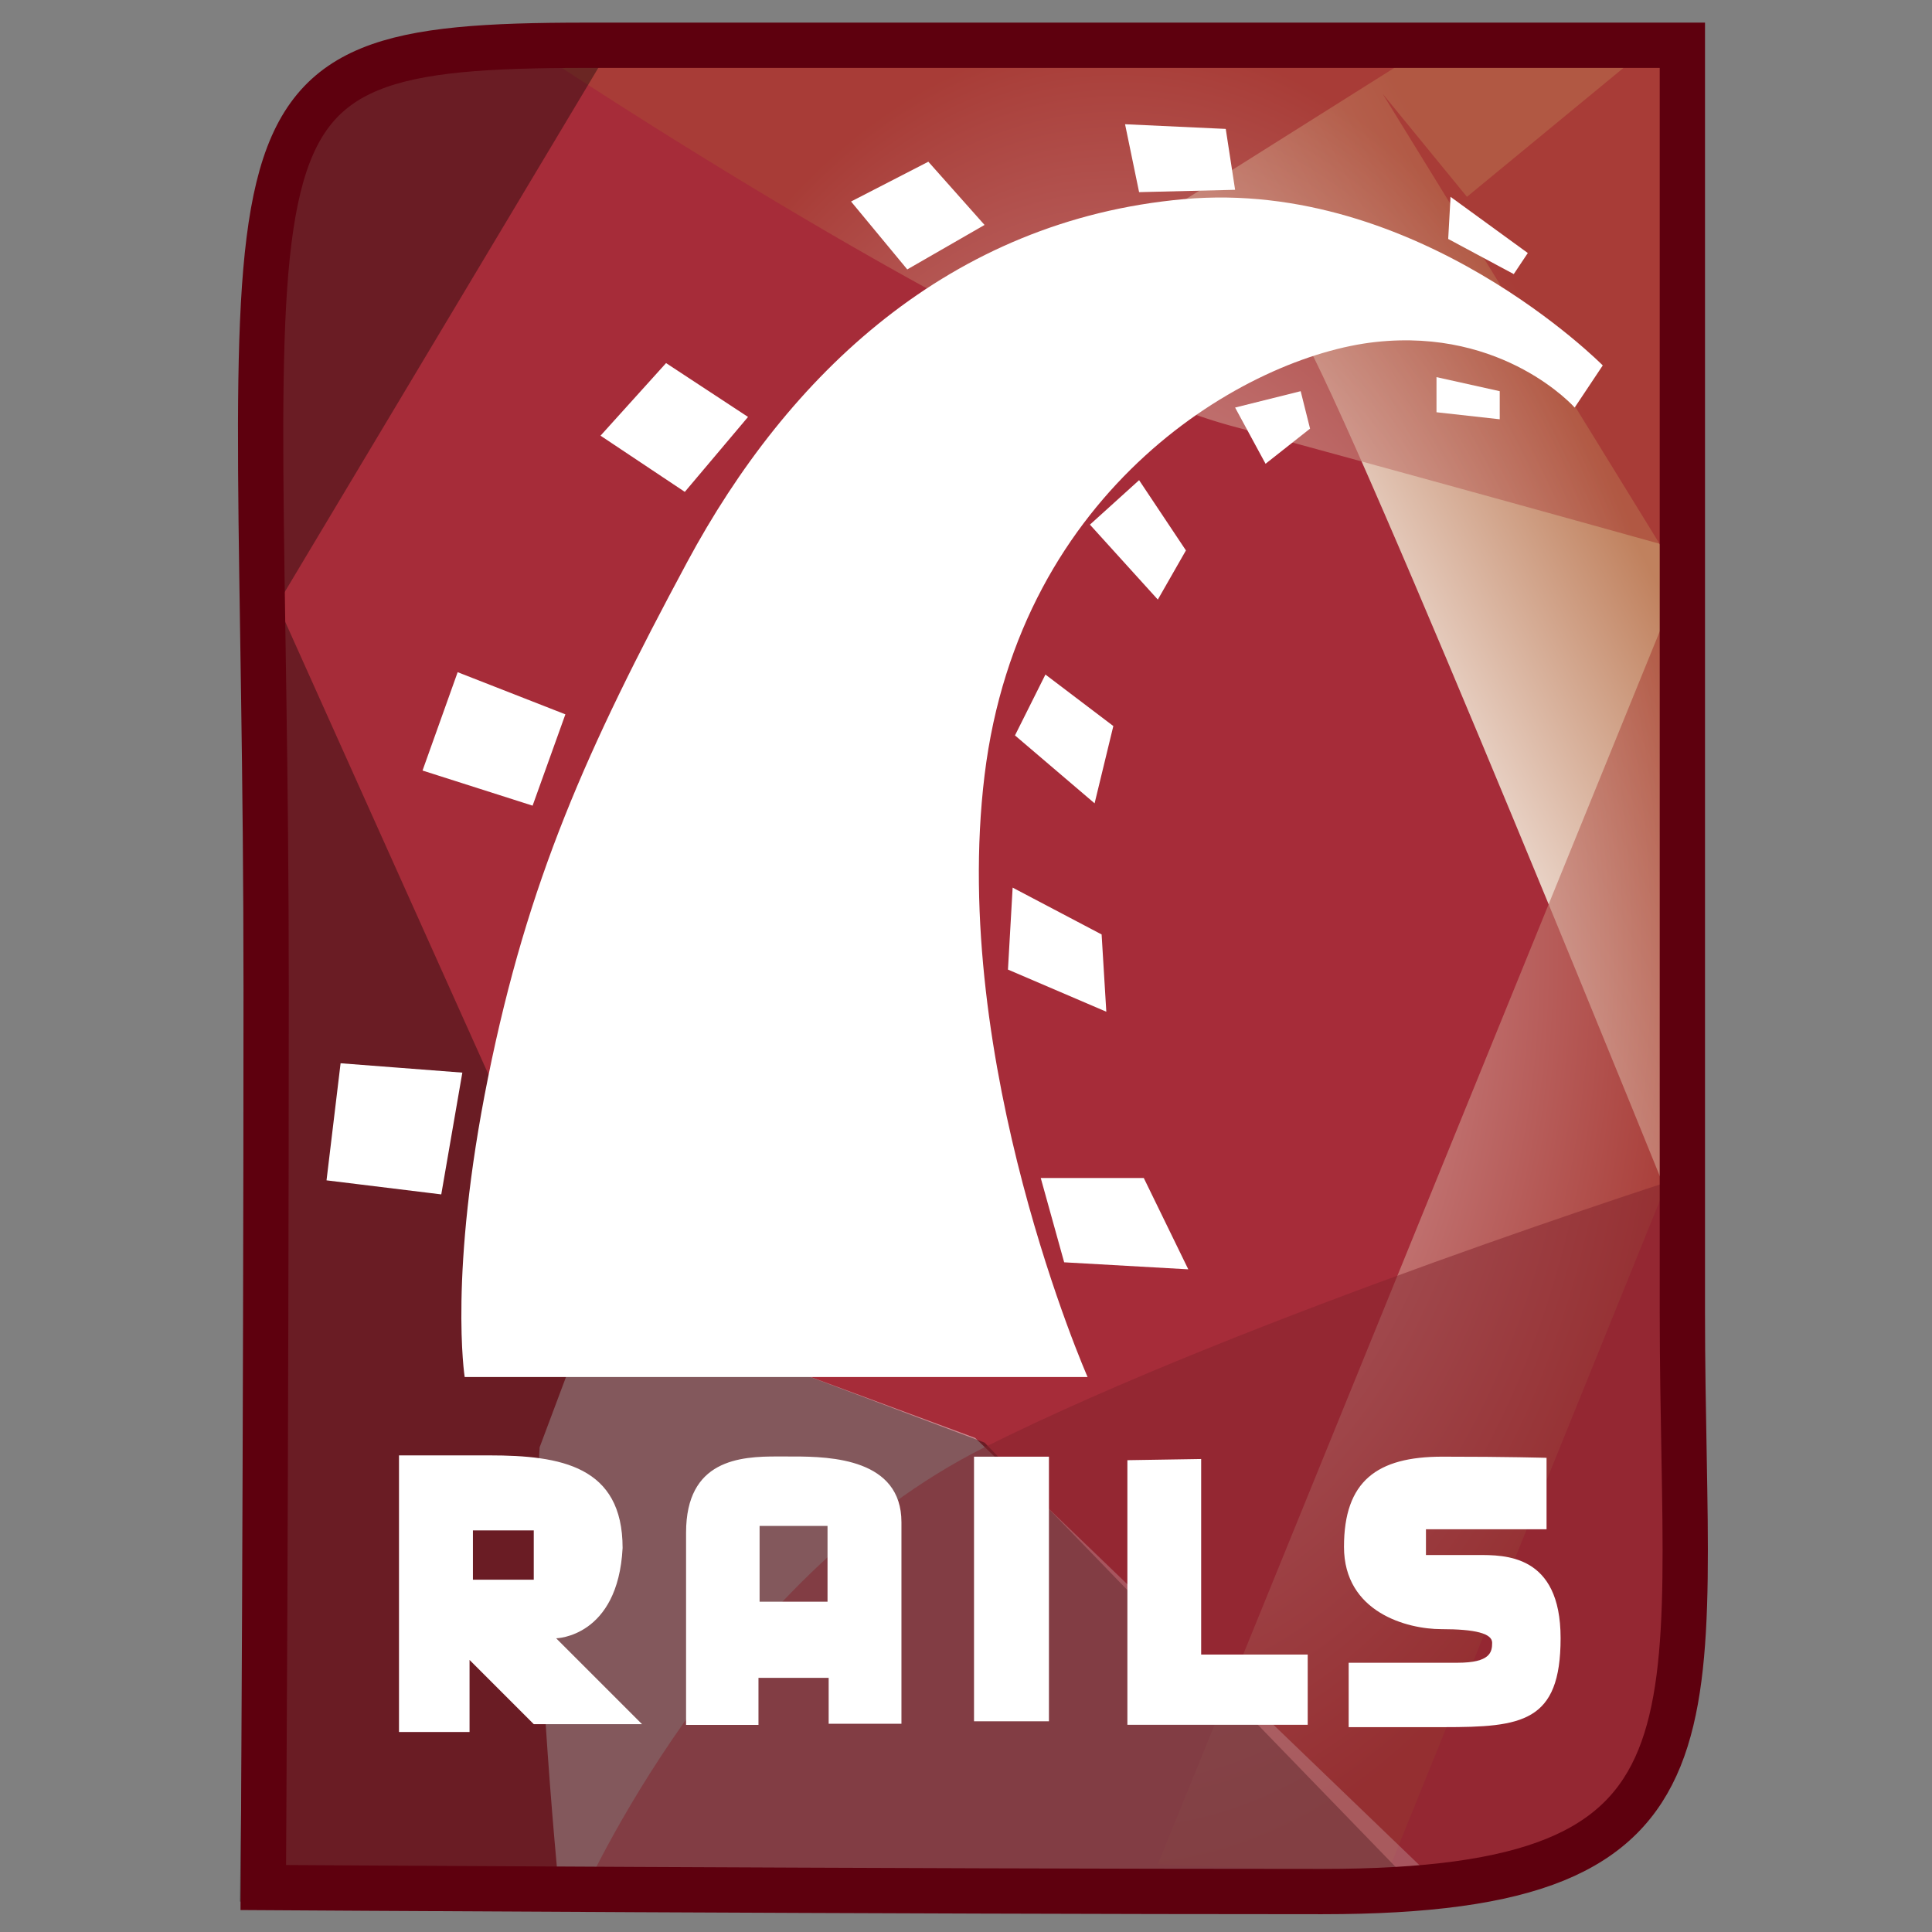 <svg xmlns="http://www.w3.org/2000/svg" viewBox="0 0 128 128"><rect x="0" y="0" width="128" height="128" fill="#808080" stroke="none"/><path fill="#A62C39" d="M17.444 125.054s.188-29.538.188-59.564c0-58.159-4.901-62.491 21.194-62.491h72.635v83.889c0 27.615 5.162 38.433-23.859 38.433-29.021.001-70.158-.267-70.158-.267z"/><g transform="translate(-273.273 -435.955)"><linearGradient id="rails-original-wordmark-a" gradientUnits="userSpaceOnUse" x1="681.437" y1="2170.426" x2="703.949" y2="2182.218" gradientTransform="matrix(1 0 0 -1 -320.773 2656.956)"><stop offset="0" stop-color="#fff"/><stop offset="1" stop-color="#C0815E"/></linearGradient><path fill="url(#rails-original-wordmark-a)" d="M350.603 449.926s4.655.932 8.688 7.757c4.034 6.826 25.444 59.886 25.444 59.886v-43.131l-19.858-32.27 5.585 6.827 10.55-8.689-13.653-.93-16.756 10.55z"/></g><g transform="translate(-273.273 -435.955)"><radialGradient id="rails-original-wordmark-b" cx="668.118" cy="1679.3" r="38.406" gradientTransform="matrix(1 0 0 -1.582 -320.773 3155.877)" gradientUnits="userSpaceOnUse"><stop offset="0" stop-color="#fff"/><stop offset="1" stop-color="#A94436"/></radialGradient><path opacity=".668" fill="url(#rails-original-wordmark-b)" d="M309.335 439.686s30.719 20.479 45.613 24.513a4339.783 4339.783 0 0130.408 8.378l-35.373 86.88 15.204.621 19.86-49.026-.622-71.676-75.09.31z"/><path fill="#fff" fill-opacity=".44" d="M337.881 531.221l31.956 30.733-59.571-1.256s-1.861-18.927-1.241-28.856l3.723-9.929 25.133 9.308z"/></g><path fill-opacity=".362" d="M94.085 125.365L65.229 95.577l-26.375-9.929-20.479-45.612L40.096 3.732l-14.584-.621-5.896 5.586-2.172 4.344-1.552 112.945 78.193-.621z"/><path opacity=".5" fill="#83222D" d="M111.773 77.89S82.606 87.199 65.23 95.887c-17.376 8.688-26.685 29.787-26.685 29.787s37.234-1.861 51.197-1.241c13.963.621 20.479.621 21.72-18.927 1.241-19.548.311-27.616.311-27.616z"/><g fill="#fff"><path d="M26.435 96.422v18.326h4.674v-4.773l4.254 4.254h7.172l-5.688-5.688s4.093-.067 4.402-5.984c0-5.43-4.097-6.134-8.83-6.134h-5.984zm4.897 4.971h4.031v3.265h-4.031v-3.265zM51.562 96.496c-2.559-.015-6.108.223-6.108 5.045v12.737h4.797v-3.116h4.65v3.042h4.822V100.85c0-4.189-4.654-4.353-7.147-4.353l-1.014-.001zm-1.237 4.6h4.501v5.021h-4.501v-5.021zM64.531 96.507h4.964v17.531h-4.964zM74.692 96.741v17.531h11.947v-4.654H79.58V96.663l-4.888.078zM102.463 96.585v4.732h-7.99v1.707h3.413c1.785 0 5.508-.077 5.508 5.508s-2.561 5.896-7.758 5.896h-6.283v-4.267h7.214c2.172 0 2.292-.708 2.292-1.324 0-.615-1.11-.902-3.369-.902s-6.447-1.11-6.447-5.454 2.172-5.973 6.516-5.973c4.345-.001 6.904.077 6.904.077z"/></g><g fill="#fff"><path d="M30.787 91.233h41.269S62.902 70.444 65.23 51.36c2.326-19.082 17.376-27.771 25.909-28.702 8.533-.931 13.187 4.344 13.187 4.344l1.861-2.792S93.931 11.798 78.416 13.195C62.902 14.59 52.197 24.83 45.526 37.241c-6.671 12.412-10.55 21.101-13.188 34.132-2.637 13.033-1.551 19.86-1.551 19.86zM22.565 70.444l8.066.62-1.396 8.068-7.602-.931.932-7.757zM35.286 53.377l2.172-6.05-7.137-2.793-2.327 6.516 7.292 2.327zM45.37 32.588l4.189-4.965-5.43-3.568-4.343 4.81 5.584 3.723zM56.385 13.351l3.724 4.499 5.12-2.947-3.724-4.189-5.12 2.637zM74.538 8.231l.93 4.499 6.361-.155-.62-4.034-6.671-.31z"/><path d="M96.102 13.04l-.155 2.792 4.343 2.328.931-1.396-5.119-3.724zM95.172 24.986v2.327l4.189.465v-1.861l-4.189-.931zM81.829 27.002l2.017 3.724 2.948-2.327-.621-2.482-4.344 1.085zM75.468 31.812l3.103 4.655-1.862 3.257-4.499-4.965 3.258-2.947zM69.262 44.69l-2.017 4.033 5.275 4.5 1.241-5.121-4.499-3.412zM67.09 58.807l-.31 5.43 6.516 2.792-.311-5.119-5.895-3.103zM68.952 78.045l1.552 5.586 8.223.465-2.949-6.051h-6.826z"/></g><path stroke="#5E000E" stroke-width="3" d="M17.444 125.054s.188-29.538.188-59.564c0-58.159-4.901-62.491 21.194-62.491h72.635v83.889c0 27.615 3.921 38.433-23.859 38.433-27.78.001-70.158-.267-70.158-.267z" fill="none"/></svg>
